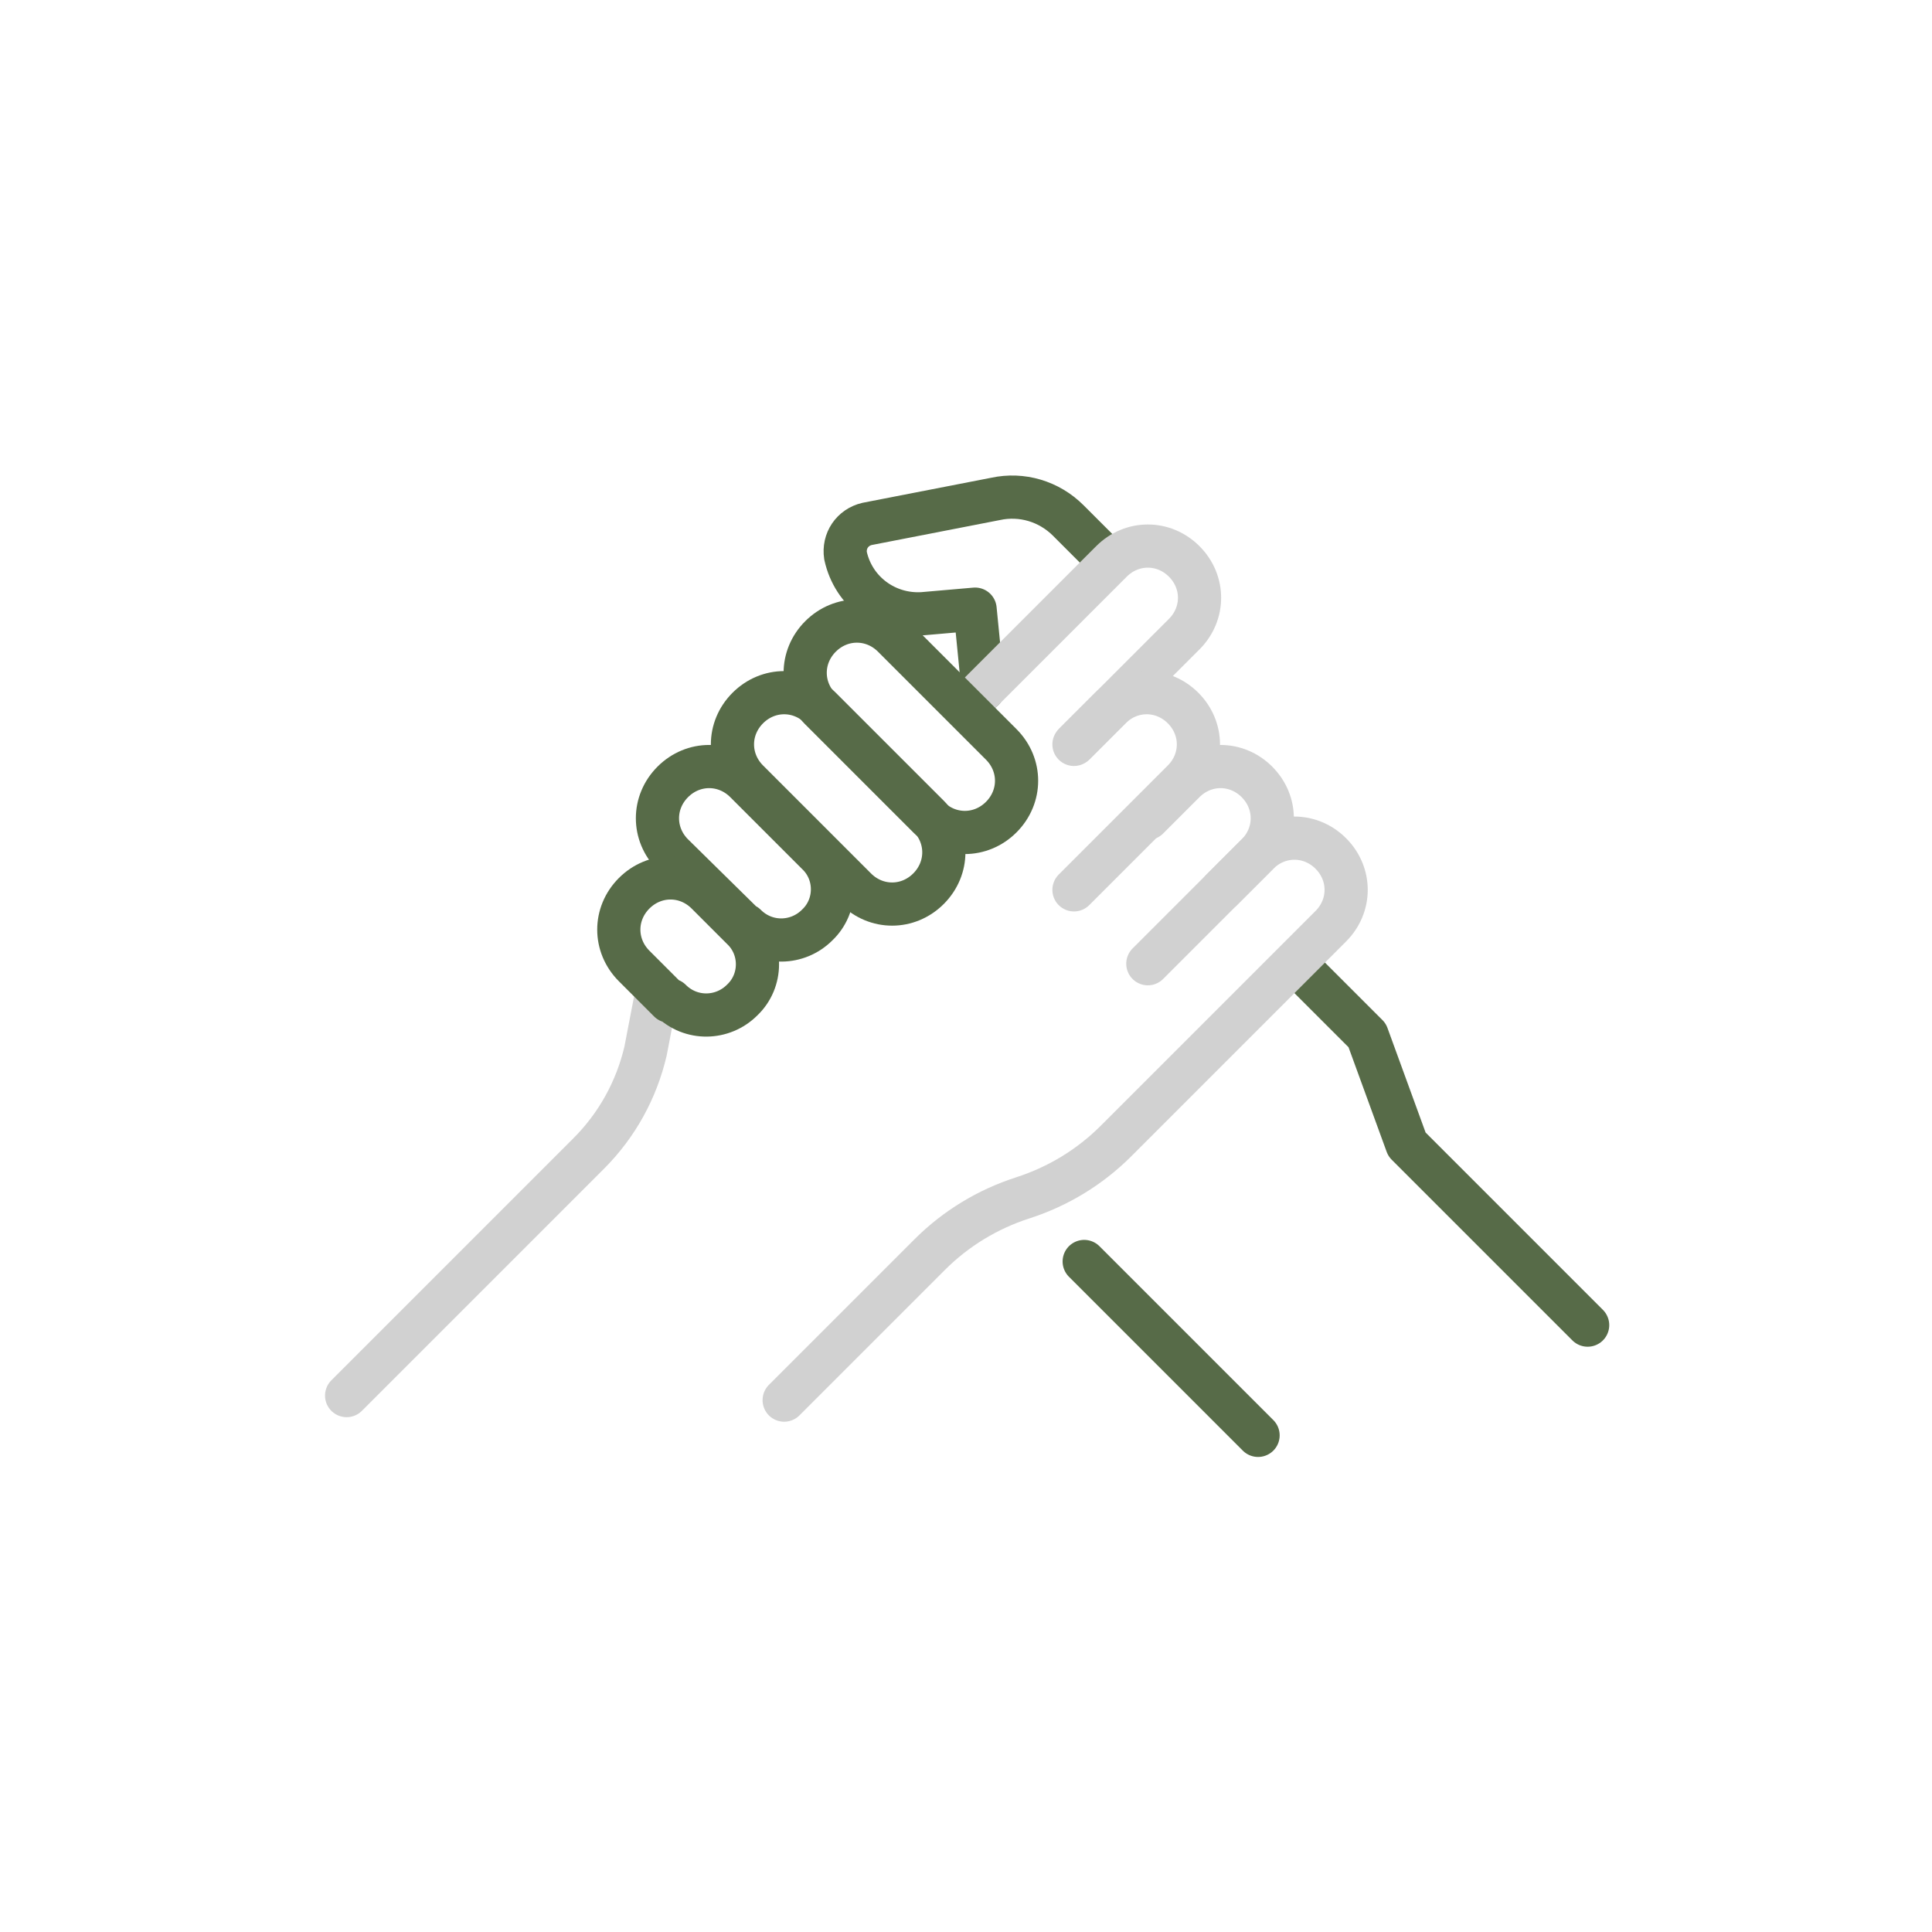 <?xml version="1.0" encoding="UTF-8"?>
<svg xmlns="http://www.w3.org/2000/svg" id="b" version="1.1" viewBox="0 0 170 170">
  <defs>
    <style>
      .st0 {
        stroke: #d1d1d1;
      }

      .st0, .st1 {
        fill: none;
        stroke-linecap: round;
        stroke-linejoin: round;
        stroke-width: 3.8px;
      }

      .st1 {
        stroke: #576b48;
      }
    </style>
  </defs>
  <path class="st0" d="M57.8,87.3l-1,5.2c-.8,3.4-2.5,6.5-5,9l-21.3,21.3"></path>
  <polyline class="st1" points="114.8 85.6 120.3 91.1 123.8 100.7 139.7 116.6"></polyline>
  <path class="st1" d="M96.9,48.7l-2.9-2.9c-1.7-1.7-4.1-2.4-6.4-1.9l-11.3,2.2c-1.3.3-2.1,1.5-1.9,2.8h0c.7,3.2,3.6,5.3,6.8,5.1l4.6-.4.7,7.1"></path>
  <path class="st0" d="M94.6,65.4l9.6-9.6c1.8-1.8,1.8-4.6,0-6.4h0c-1.8-1.8-4.6-1.8-6.4,0l-12.7,12.7"></path>
  <path class="st1" d="M81.7,71.9c1.8,1.8,4.6,1.8,6.4,0h0c1.8-1.8,1.8-4.6,0-6.4l-9.5-9.5c-1.8-1.8-4.6-1.8-6.4,0h0c-1.8,1.8-1.8,4.6,0,6.4l9.5,9.5h0Z"></path>
  <path class="st1" d="M75.3,78.2c1.8,1.8,4.6,1.8,6.4,0h0c1.8-1.8,1.8-4.6,0-6.4l-9.5-9.5c-1.8-1.8-4.6-1.8-6.4,0h0c-1.8,1.8-1.8,4.6,0,6.4l9.5,9.5h0Z"></path>
  <path class="st1" d="M65.6,81.4c1.8,1.8,4.6,1.7,6.3,0h0c1.8-1.7,1.8-4.6,0-6.3l-6.3-6.3c-1.8-1.8-4.6-1.8-6.4,0h0c-1.8,1.8-1.8,4.6,0,6.4,0,0,6.3,6.2,6.3,6.2Z"></path>
  <path class="st1" d="M59,88c1.8,1.8,4.6,1.7,6.3,0h0c1.8-1.7,1.8-4.6,0-6.3l-3.1-3.1c-1.8-1.8-4.6-1.8-6.4,0h0c-1.8,1.8-1.8,4.6,0,6.4l3.1,3.1h0Z"></path>
  <path class="st0" d="M94.5,78.3l9.6-9.6c1.8-1.8,1.8-4.6,0-6.4h0c-1.8-1.8-4.6-1.8-6.4,0l-3.2,3.2"></path>
  <path class="st0" d="M101,84.8l9.6-9.6c1.8-1.8,1.8-4.6,0-6.4h0c-1.8-1.8-4.6-1.8-6.4,0l-3.2,3.2"></path>
  <path class="st0" d="M107.5,78.3l3.2-3.2c1.8-1.8,4.6-1.8,6.4,0h0c1.8,1.8,1.8,4.6,0,6.4l-18.9,18.9c-2.3,2.3-5.1,4-8.2,5h0c-3.1,1-5.9,2.7-8.2,5l-12.8,12.8"></path>
  <line class="st1" x1="95.4" y1="111" x2="110.7" y2="126.3"></line>
</svg>
